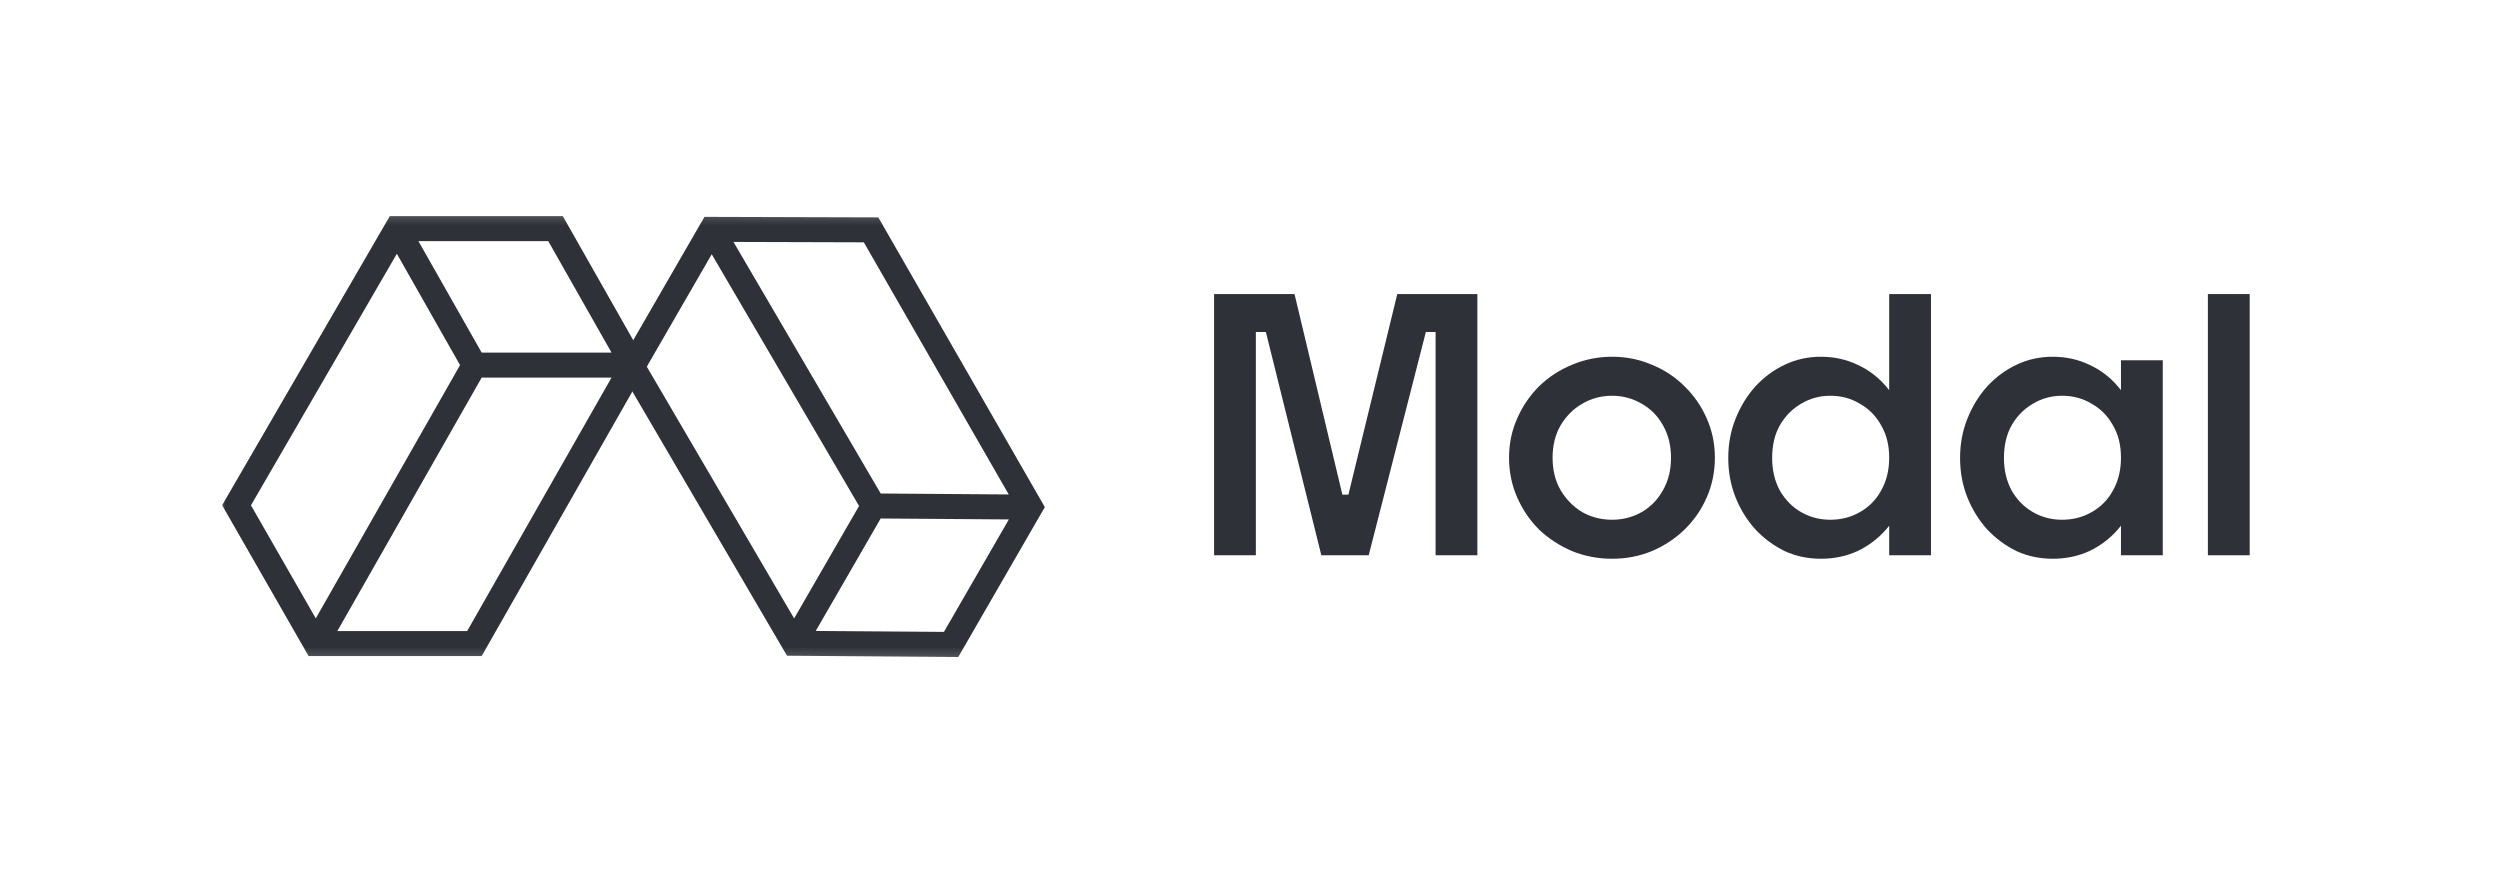<svg width="172" height="60" viewBox="0 0 172 60" fill="none" xmlns="http://www.w3.org/2000/svg">
<mask id="mask0_6615_1269" style="mask-type:luminance" maskUnits="userSpaceOnUse" x="15" y="14" width="142" height="32">
<path d="M157 14.24H15V45.76H157V14.24Z" fill="white"/>
</mask>
<g mask="url(#mask0_6615_1269)">
<path fill-rule="evenodd" clip-rule="evenodd" d="M26.816 14.872H38.723L44.54 25.121L33.139 45.138H21.231L15.281 34.76L26.816 14.872ZM27.303 17.459L17.266 34.765L21.726 42.545L31.651 25.12L27.303 17.459ZM33.139 25.98L23.208 43.418H32.14L42.072 25.98H33.139ZM42.074 24.261H33.14L28.788 16.592H37.722L42.074 24.261Z" fill="#2E3238"/>
<path fill-rule="evenodd" clip-rule="evenodd" d="M71.884 34.889L65.93 45.201L54.146 45.114L42.511 25.233L48.466 14.92L60.428 14.956L71.884 34.889ZM69.4 34.018L59.431 16.672L50.463 16.645L60.592 33.953L69.4 34.018ZM59.103 34.812L48.967 17.492L44.5 25.227L54.636 42.548L59.103 34.812ZM56.124 43.409L60.591 35.672L69.409 35.737L64.942 43.474L56.124 43.409Z" fill="#2E3238"/>
<path d="M92.682 34.393L96.132 20.231H101.644V38.203H98.768V22.124L99.487 22.843H97.378L98.289 22.1L94.167 38.203H90.908L86.907 22.1L87.793 22.843H85.685L86.403 22.124V38.203H83.528V20.231H89.063L92.442 34.393L91.963 34.033H93.113L92.682 34.393Z" fill="#2E3238"/>
<path d="M110.915 38.442C109.941 38.442 109.022 38.267 108.159 37.915C107.297 37.548 106.538 37.052 105.883 36.429C105.244 35.79 104.741 35.047 104.373 34.201C104.006 33.354 103.822 32.452 103.822 31.493C103.822 30.535 104.006 29.64 104.373 28.809C104.741 27.963 105.244 27.22 105.883 26.581C106.538 25.942 107.297 25.447 108.159 25.095C109.022 24.728 109.941 24.544 110.915 24.544C111.889 24.544 112.8 24.728 113.647 25.095C114.51 25.447 115.261 25.942 115.9 26.581C116.555 27.22 117.066 27.963 117.433 28.809C117.8 29.64 117.984 30.535 117.984 31.493C117.984 32.452 117.8 33.354 117.433 34.201C117.066 35.047 116.555 35.79 115.9 36.429C115.261 37.052 114.51 37.548 113.647 37.915C112.8 38.267 111.889 38.442 110.915 38.442ZM110.915 35.758C111.65 35.758 112.329 35.583 112.952 35.231C113.575 34.864 114.062 34.361 114.414 33.722C114.782 33.083 114.965 32.34 114.965 31.493C114.965 30.646 114.782 29.904 114.414 29.265C114.062 28.626 113.575 28.13 112.952 27.779C112.329 27.412 111.65 27.228 110.915 27.228C110.165 27.228 109.477 27.412 108.854 27.779C108.247 28.13 107.752 28.626 107.369 29.265C107.001 29.904 106.818 30.646 106.818 31.493C106.818 32.34 107.001 33.083 107.369 33.722C107.752 34.361 108.247 34.864 108.854 35.231C109.477 35.583 110.165 35.758 110.915 35.758Z" fill="#2E3238"/>
<path d="M132.851 38.203H129.976V20.231H132.851V38.203ZM125.279 38.442C124.385 38.442 123.553 38.267 122.787 37.915C122.036 37.548 121.365 37.052 120.774 36.429C120.198 35.79 119.743 35.056 119.408 34.225C119.073 33.378 118.904 32.476 118.904 31.517C118.904 30.543 119.073 29.64 119.408 28.809C119.743 27.963 120.198 27.22 120.774 26.581C121.365 25.942 122.036 25.447 122.787 25.095C123.553 24.728 124.385 24.544 125.279 24.544C126.189 24.544 127.028 24.728 127.794 25.095C128.561 25.447 129.216 25.942 129.76 26.581C130.319 27.22 130.75 27.963 131.054 28.809C131.357 29.64 131.509 30.535 131.509 31.493C131.509 32.452 131.357 33.354 131.054 34.201C130.75 35.047 130.319 35.79 129.76 36.429C129.216 37.052 128.561 37.548 127.794 37.915C127.028 38.267 126.189 38.442 125.279 38.442ZM125.926 35.758C126.676 35.758 127.355 35.583 127.963 35.231C128.586 34.88 129.072 34.385 129.425 33.745C129.792 33.091 129.976 32.34 129.976 31.493C129.976 30.63 129.792 29.888 129.425 29.265C129.072 28.626 128.586 28.13 127.963 27.779C127.355 27.412 126.676 27.228 125.926 27.228C125.191 27.228 124.52 27.412 123.913 27.779C123.305 28.13 122.819 28.626 122.451 29.265C122.099 29.888 121.924 30.638 121.924 31.517C121.924 32.348 122.099 33.091 122.451 33.745C122.819 34.385 123.305 34.88 123.913 35.231C124.52 35.583 125.191 35.758 125.926 35.758Z" fill="#2E3238"/>
<path d="M148.799 38.203H145.923V24.784H148.799V38.203ZM141.227 38.442C140.332 38.442 139.502 38.267 138.735 37.915C137.984 37.548 137.313 37.052 136.721 36.429C136.147 35.79 135.692 35.056 135.356 34.225C135.02 33.378 134.853 32.476 134.853 31.517C134.853 30.543 135.02 29.64 135.356 28.809C135.692 27.963 136.147 27.22 136.721 26.581C137.313 25.942 137.984 25.447 138.735 25.095C139.502 24.728 140.332 24.544 141.227 24.544C142.137 24.544 142.976 24.728 143.743 25.095C144.51 25.447 145.165 25.942 145.708 26.581C146.267 27.22 146.698 27.963 147.002 28.809C147.305 29.64 147.457 30.535 147.457 31.493C147.457 32.452 147.305 33.354 147.002 34.201C146.698 35.047 146.267 35.79 145.708 36.429C145.165 37.052 144.51 37.548 143.743 37.915C142.976 38.267 142.137 38.442 141.227 38.442ZM141.874 35.758C142.625 35.758 143.304 35.583 143.91 35.231C144.533 34.88 145.021 34.385 145.372 33.745C145.739 33.091 145.923 32.34 145.923 31.493C145.923 30.63 145.739 29.888 145.372 29.265C145.021 28.626 144.533 28.13 143.91 27.779C143.304 27.412 142.625 27.228 141.874 27.228C141.139 27.228 140.468 27.412 139.861 27.779C139.254 28.13 138.766 28.626 138.399 29.265C138.048 29.888 137.872 30.638 137.872 31.517C137.872 32.348 138.048 33.091 138.399 33.745C138.766 34.385 139.254 34.88 139.861 35.231C140.468 35.583 141.139 35.758 141.874 35.758Z" fill="#2E3238"/>
<path d="M154.779 38.203H151.903V20.231H154.779V38.203Z" fill="#2E3238"/>
</g>
</svg>
